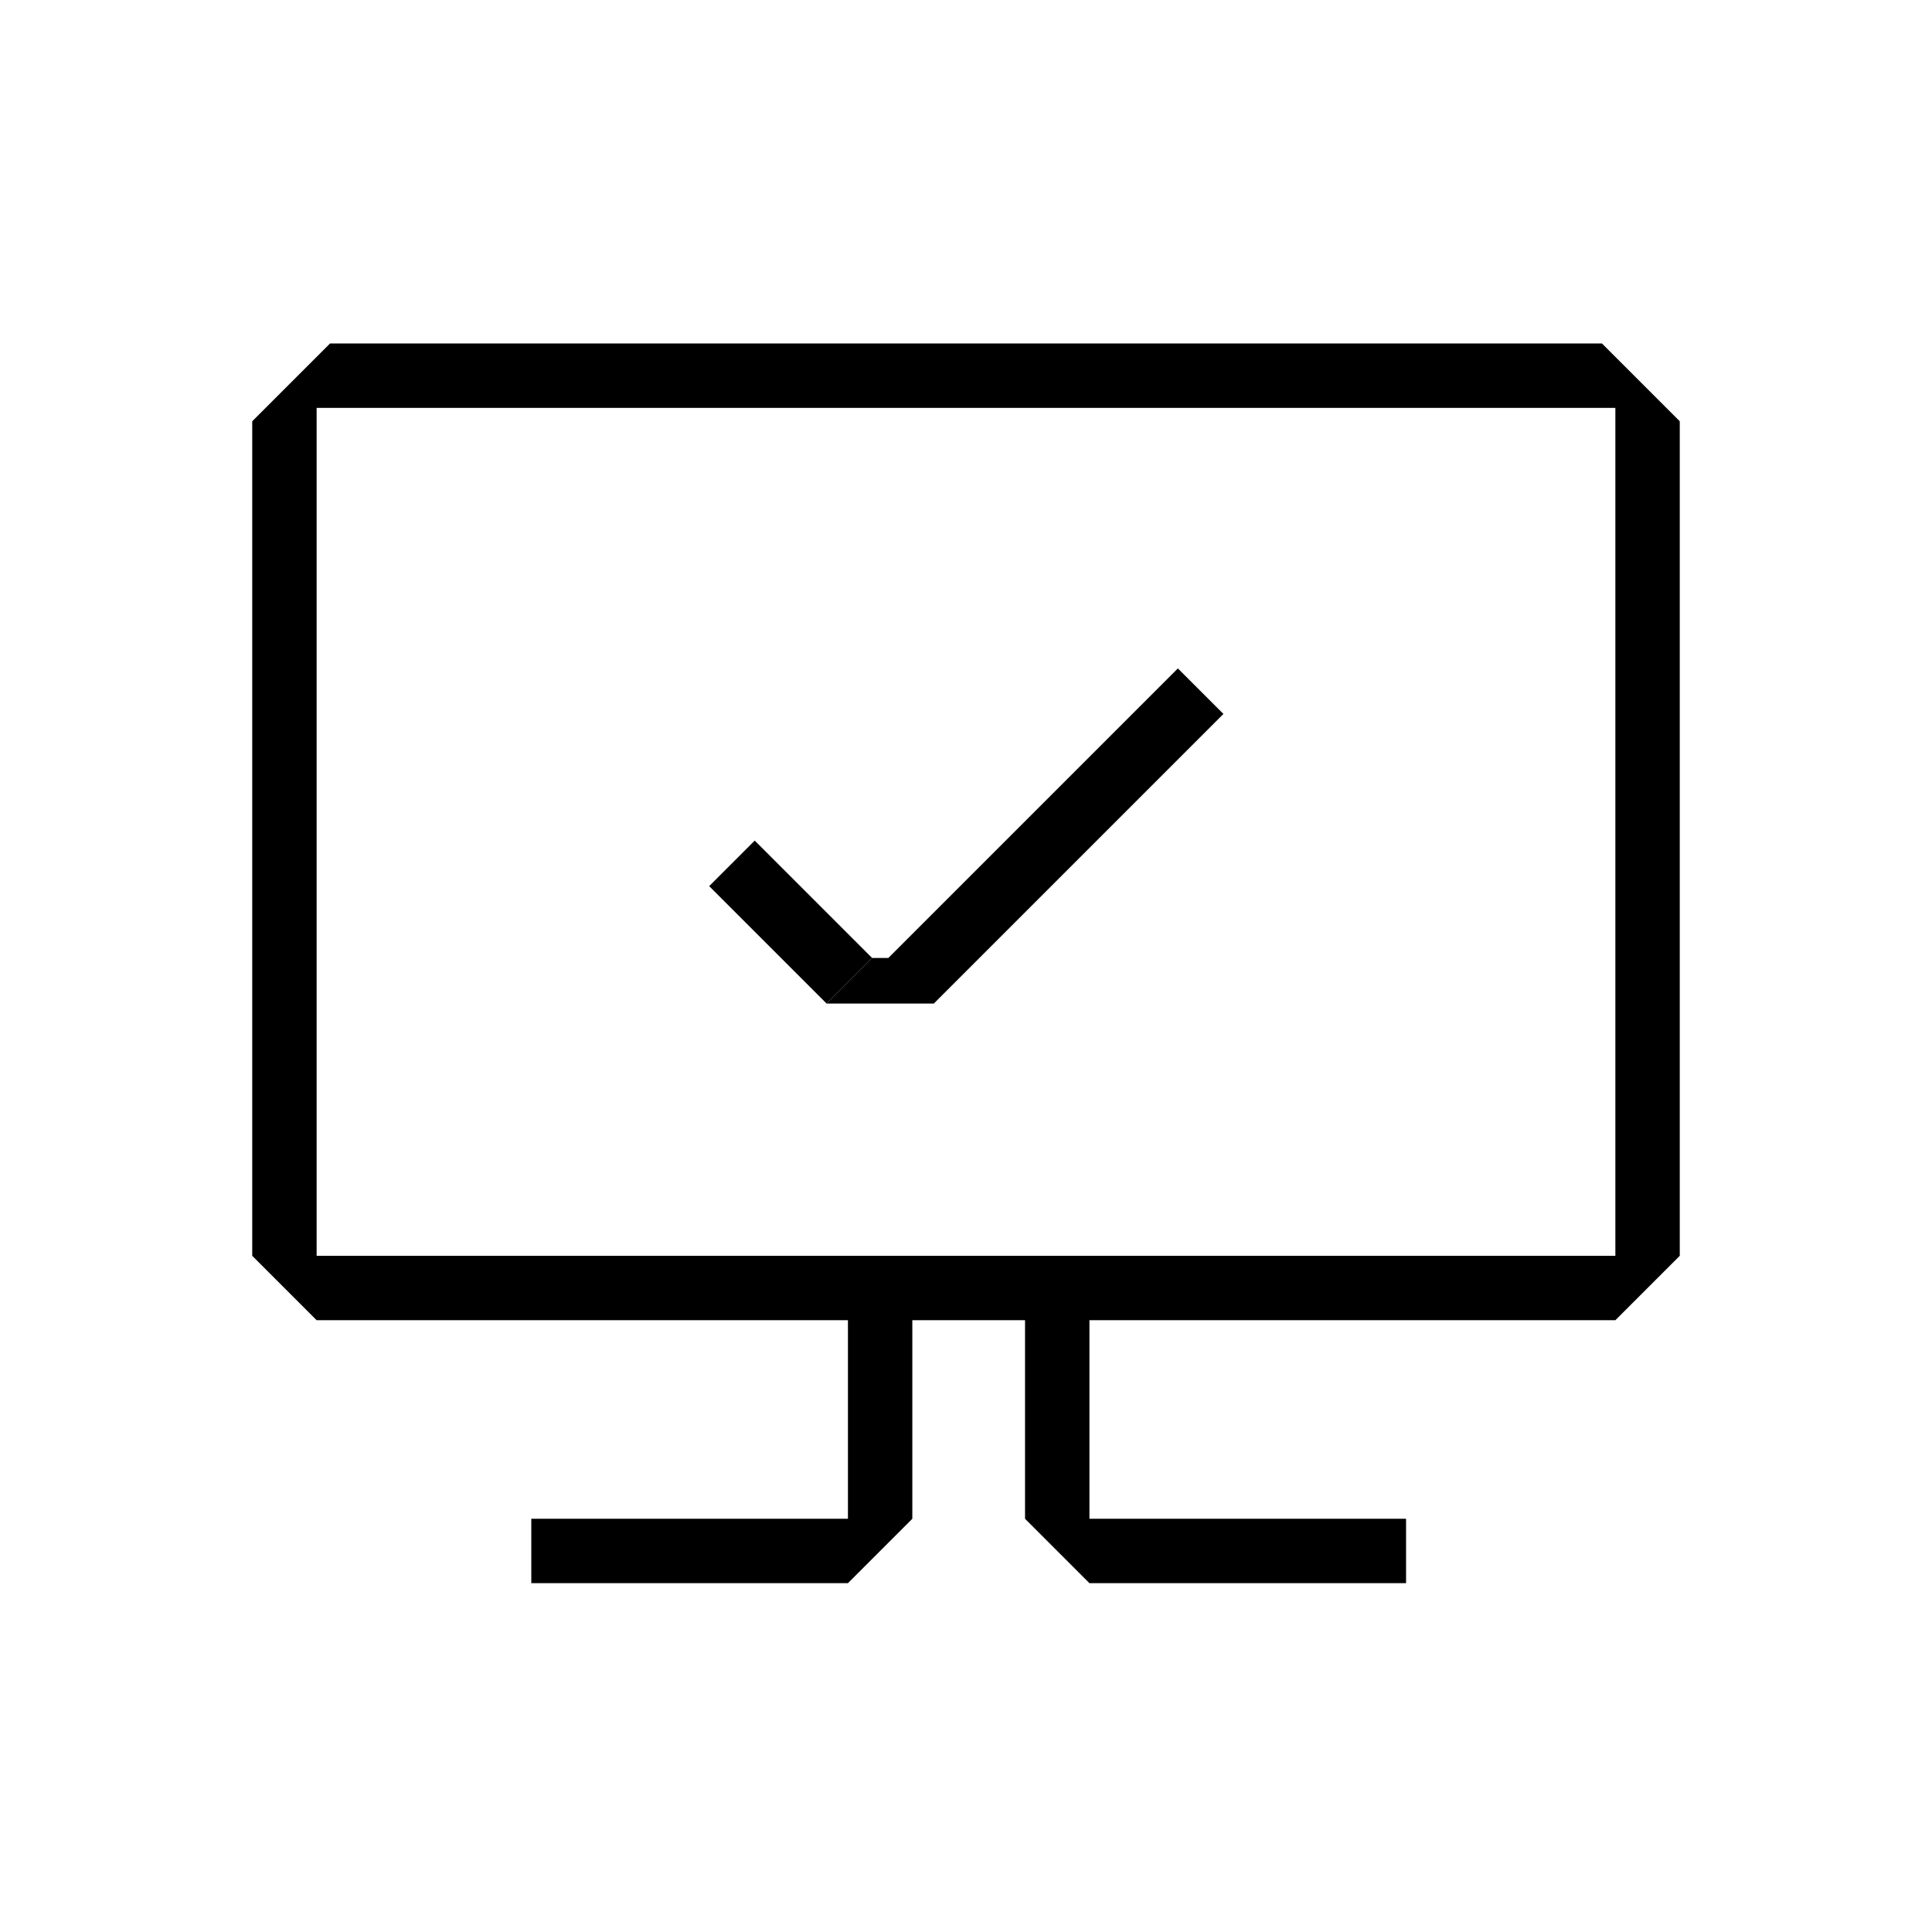 <svg width="360" height="360" viewBox="0 0 360 360" fill="none" xmlns="http://www.w3.org/2000/svg">
<path d="M219.481 124.548L227.967 133.033L174 187H154L162.5 178.5H165.5L165.515 178.515L219.481 124.548Z" fill="black"/>
<path d="M162.5 178.5L154.014 186.985L132.146 165.118L140.632 156.632L162.5 178.5Z" fill="black"/>
<path fill-rule="evenodd" clip-rule="evenodd" d="M313 78.5L298.5 64H61.5L47 78.5V234L59 246H158V283H99V295H158L170 283V246H191V283L203 295H262V283H203V246H301L313 234V78.5ZM301 234V76H59V234H301Z" fill="black"/>
</svg>

